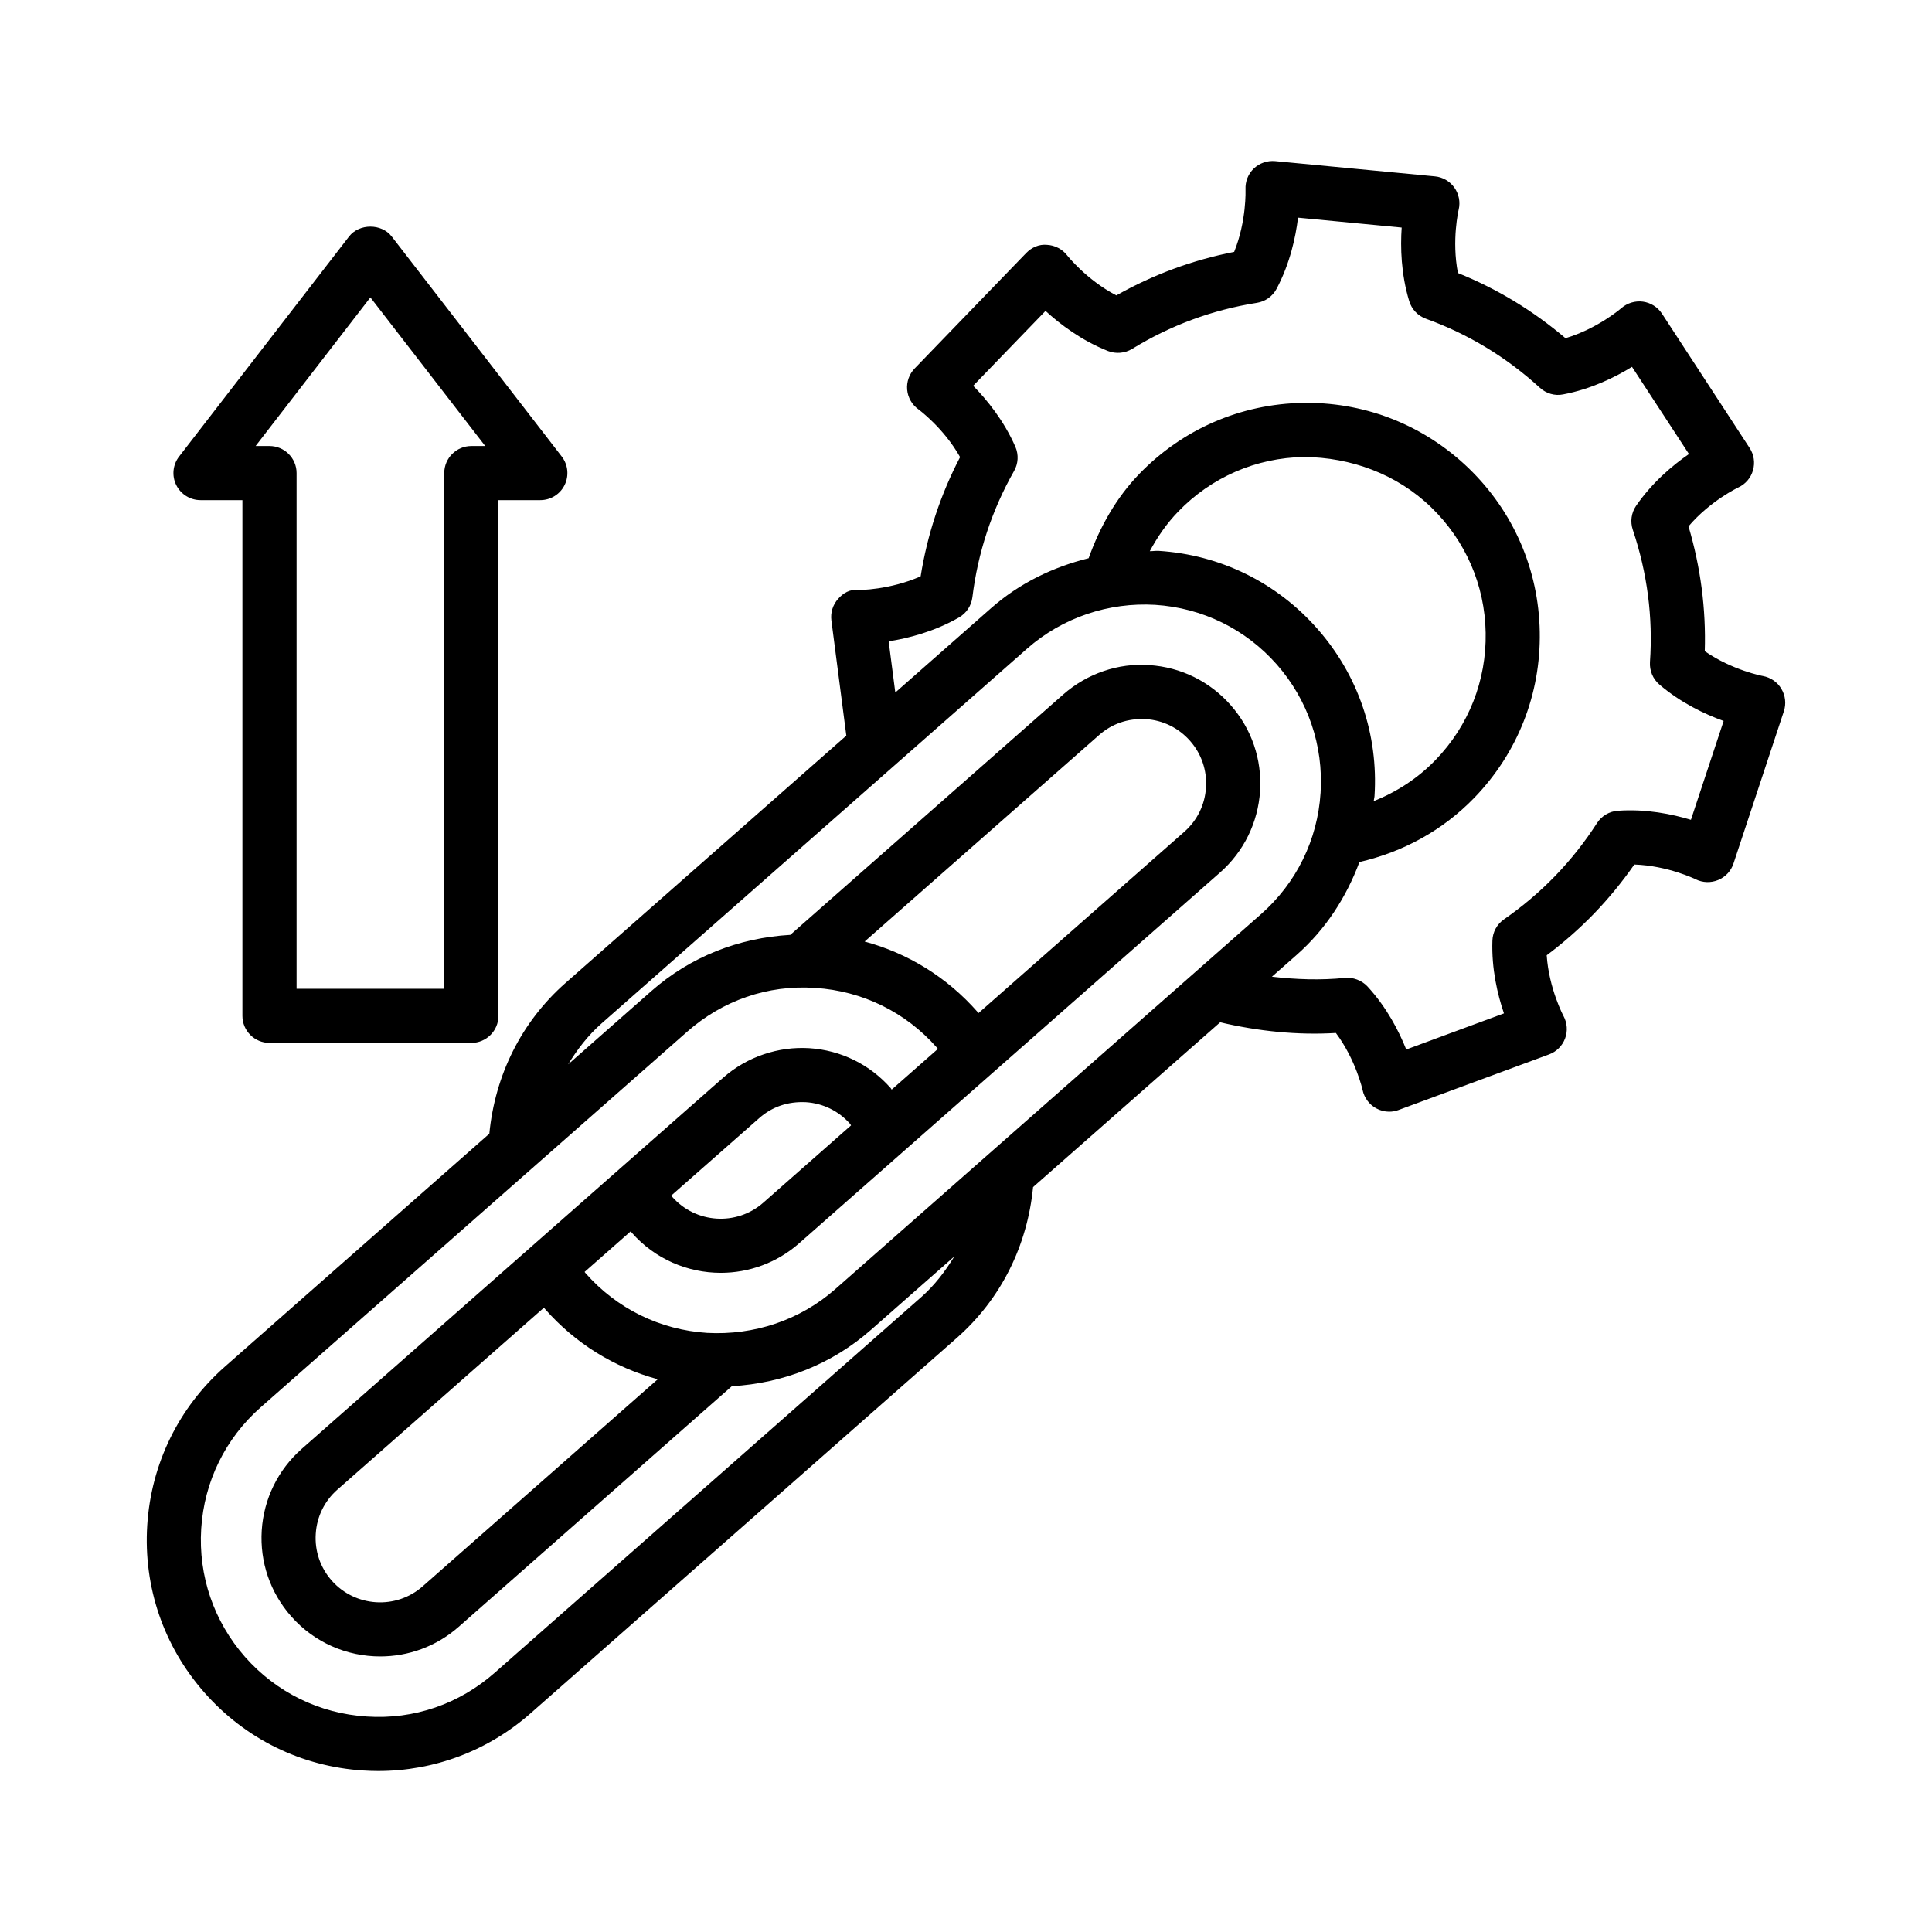 <?xml version="1.0" encoding="UTF-8"?>
<!-- Uploaded to: ICON Repo, www.svgrepo.com, Generator: ICON Repo Mixer Tools -->
<svg fill="#000000" width="800px" height="800px" version="1.1" viewBox="144 144 512 512" xmlns="http://www.w3.org/2000/svg">
 <g>
  <path d="m616.09 326.55c-1.051-1.785-2.856-3.019-4.902-3.398-0.086-0.008-8.105-1.516-15.406-6.582 0.352-11.172-1.102-22.27-4.309-33.082 5.742-6.766 13.133-10.277 13.219-10.32 1.891-0.875 3.309-2.539 3.867-4.535 0.578-1.996 0.262-4.148-0.875-5.891l-23.25-35.629c-1.137-1.734-2.977-2.891-5.043-3.176-2.031-0.273-4.148 0.359-5.707 1.715-0.07 0.062-6.285 5.438-14.812 7.977-8.598-7.309-18.141-13.098-28.504-17.273-1.699-8.719 0.176-16.695 0.191-16.781 0.488-2.023 0.07-4.168-1.137-5.856-1.207-1.691-3.082-2.785-5.148-2.977l-42.352-4.043c-2.082-0.184-4.148 0.527-5.656 1.969-1.504 1.445-2.293 3.465-2.188 5.551 0 0.098 0.316 8.301-3.012 16.535-11.012 2.152-21.484 6.023-31.219 11.531-7.914-4.113-13.008-10.559-13.062-10.637-1.277-1.637-3.223-2.644-5.289-2.758-2.152-0.219-4.098 0.684-5.551 2.172l-29.555 30.594c-1.438 1.496-2.172 3.555-1.98 5.637 0.191 2.074 1.277 3.965 2.977 5.184 0.07 0.051 6.688 4.91 11.047 12.66-5.184 9.926-8.684 20.527-10.453 31.594-8.105 3.613-16.562 3.695-16.441 3.582-2.414-0.184-4.078 0.859-5.445 2.406-1.383 1.551-2.031 3.625-1.77 5.68l3.961 30.555-74.398 65.523c-11.762 10.359-18.703 24.484-20.211 39.973l-70.031 61.688c-12.273 10.812-19.59 25.754-20.625 42.082-1.031 16.328 4.344 32.074 15.164 44.34 10.801 12.281 25.754 19.609 42.074 20.641 1.332 0.086 2.644 0.133 3.957 0.133 14.898 0 29.117-5.359 40.391-15.285l112.96-99.484c11.758-10.363 18.703-24.5 20.211-39.98l49.578-43.664c10.102 2.356 20.387 3.445 30.672 2.824 5.305 7.109 7.074 15.082 7.09 15.172 0.438 2.031 1.75 3.789 3.57 4.789 1.066 0.594 2.277 0.902 3.465 0.902 0.84 0 1.664-0.148 2.469-0.445l39.918-14.742c1.945-0.719 3.484-2.258 4.219-4.203 0.734-1.945 0.578-4.121-0.402-5.945-0.051-0.086-3.867-7.285-4.465-16.117 4.5-3.363 8.719-7.082 12.59-11.082 3.836-3.984 7.406-8.332 10.629-12.965 8.859 0.297 16.18 3.867 16.266 3.914 1.84 0.918 4.043 0.988 5.953 0.191 1.926-0.797 3.414-2.383 4.062-4.359l13.359-40.383c0.648-1.969 0.402-4.133-0.664-5.918zm-312.7 88.691 112.79-99.336c9.402-8.281 21.691-12.344 33.949-11.617 12.5 0.797 23.953 6.406 32.234 15.801 8.262 9.402 12.395 21.465 11.609 33.977-0.789 12.5-6.406 23.941-15.809 32.215l-112.79 99.336c-9.402 8.281-21.551 12.281-33.949 11.617-12.5-0.797-23.953-6.406-32.25-15.836-0.09-0.105-0.16-0.223-0.25-0.328l12.246-10.789c0.098 0.113 0.145 0.27 0.242 0.383 6.199 7.047 14.883 10.645 23.602 10.645 7.391 0 14.793-2.582 20.766-7.824l111.56-98.266c6.285-5.551 10.051-13.219 10.594-21.598 0.527-8.387-2.242-16.465-7.793-22.762-5.551-6.301-13.219-10.066-21.605-10.602-8.16-0.594-16.441 2.234-22.762 7.781l-72.34 63.711c-13.637 0.793-26.453 5.762-36.824 14.895l-22.047 19.418c2.422-3.945 5.246-7.668 8.828-10.82zm189.72-104.62c-10.801-12.273-25.738-19.609-42.074-20.641-0.781-0.047-1.547 0.102-2.328 0.082 2.035-3.781 4.473-7.336 7.543-10.5 8.789-9.105 20.605-14.234 33.266-14.453 12.414 0.07 24.633 4.5 33.738 13.309 9.105 8.797 14.254 20.617 14.461 33.266 0.227 12.66-4.5 24.645-13.309 33.746-4.68 4.844-10.266 8.434-16.363 10.891 0.039-0.461 0.188-0.887 0.219-1.352 1.043-16.328-4.332-32.074-15.152-44.348zm-204.95 179.92c0.098 0.113 0.172 0.242 0.273 0.355 8.043 9.145 18.383 15.516 29.879 18.621l-62.289 54.863c-7.074 6.242-17.895 5.531-24.125-1.523-3.012-3.43-4.516-7.824-4.219-12.379 0.281-4.562 2.328-8.727 5.762-11.738zm33.758-29.73 23.262-20.484c3.414-3.019 7.598-4.465 12.379-4.238 4.551 0.289 8.719 2.336 11.73 5.75 0.105 0.121 0.148 0.273 0.25 0.395l-23.258 20.484c-7.074 6.234-17.895 5.531-24.125-1.531-0.098-0.109-0.145-0.262-0.238-0.375zm81.109-48.676c-8.043-9.145-18.395-15.516-29.887-18.617l62.117-54.711c3.43-3.027 7.652-4.473 12.379-4.238 4.551 0.289 8.719 2.336 11.746 5.769 3.012 3.422 4.516 7.809 4.219 12.371-0.281 4.551-2.328 8.727-5.762 11.738l-54.543 48.043c-0.098-0.109-0.168-0.242-0.27-0.355zm-14.953 75.664-112.96 99.484c-9.383 8.273-21.359 12.457-33.949 11.609-12.5-0.789-23.953-6.406-32.234-15.801-8.262-9.402-12.395-21.465-11.609-33.965 0.789-12.5 6.406-23.941 15.809-32.215l71.723-63.168c0.203-0.168 0.402-0.324 0.586-0.516l40.656-35.809c9.383-8.273 21.309-12.477 33.949-11.609 12.5 0.789 23.953 6.406 32.234 15.809 0.098 0.113 0.168 0.238 0.27 0.352l-12.246 10.789c-0.098-0.117-0.141-0.266-0.242-0.383-5.551-6.301-13.219-10.066-21.605-10.602-8.141-0.5-16.441 2.234-22.762 7.781l-28.203 24.84s-0.004 0.004-0.004 0.004l-83.531 73.57c-6.285 5.551-10.051 13.219-10.594 21.598-0.527 8.379 2.242 16.465 7.793 22.77 6.199 7.039 14.883 10.637 23.602 10.637 7.391 0 14.793-2.582 20.766-7.824l72.418-63.789c13.613-0.773 26.531-5.82 36.918-14.973l22.047-19.418c-2.418 3.945-5.242 7.668-8.824 10.828zm204.04-126.54c-4.973-1.504-11.906-2.941-19.363-2.398-2.258 0.156-4.309 1.367-5.531 3.273-3.258 5.059-6.984 9.762-11.066 13.98-4.098 4.238-8.668 8.113-13.57 11.52-1.875 1.285-3.012 3.379-3.082 5.637-0.262 7.512 1.383 14.375 3.062 19.285l-25.895 9.57c-1.926-4.84-5.148-11.152-10.262-16.695-1.539-1.664-3.906-2.496-5.988-2.277-6.488 0.66-12.941 0.414-19.348-0.316l6.566-5.785c7.684-6.769 13.152-15.27 16.629-24.602 11.59-2.676 22.098-8.398 30.469-17.059 11.449-11.852 17.613-27.461 17.316-43.953-0.281-16.484-6.969-31.875-18.82-43.332-11.609-11.207-26.805-17.344-42.879-17.344-0.367 0-0.734 0-1.086 0.008-16.492 0.281-31.883 6.969-43.352 18.828-6.113 6.324-10.465 14.078-13.414 22.332-9.422 2.328-18.324 6.613-25.82 13.207l-25.414 22.383-1.758-13.559c5.164-0.805 12.062-2.555 18.629-6.328 1.961-1.121 3.273-3.098 3.555-5.34 1.453-11.844 5.164-23.109 11.047-33.477 1.121-1.961 1.242-4.324 0.352-6.398-3.027-6.934-7.527-12.449-11.188-16.18l19.172-19.844c3.852 3.527 9.523 7.844 16.547 10.629 2.117 0.812 4.465 0.613 6.406-0.559 10.137-6.242 21.254-10.348 33.074-12.211 2.223-0.352 4.168-1.734 5.219-3.731 3.535-6.688 5.043-13.648 5.672-18.84l27.469 2.625c-0.352 5.191-0.191 12.281 1.996 19.496 0.664 2.172 2.293 3.894 4.43 4.668 11.152 4.019 21.309 10.172 30.203 18.297 1.664 1.523 3.973 2.207 6.164 1.75 7.422-1.398 13.797-4.562 18.242-7.301l15.094 23.109c-4.289 2.957-9.734 7.504-14.008 13.719-1.277 1.863-1.594 4.211-0.875 6.348 3.836 11.414 5.375 23.207 4.551 35.07-0.141 2.258 0.77 4.465 2.488 5.934 5.727 4.902 12.152 7.906 17.035 9.664z"/>
  <path d="m197.14 276.54h11.102v136.67c0 3.957 3.223 7.168 7.18 7.168h53.488c3.957 0 7.18-3.211 7.18-7.168l-0.004-136.67h11.102c2.731 0 5.234-1.551 6.441-4.012 1.207-2.449 0.91-5.383-0.77-7.547l-45.031-58.281c-2.695-3.519-8.648-3.519-11.344 0l-45.016 58.285c-1.68 2.16-1.98 5.094-0.77 7.547 1.207 2.457 3.711 4.008 6.441 4.008zm45.016-53.723 30.43 39.383h-3.676c-3.957 0-7.18 3.211-7.18 7.168v136.67h-39.133v-136.67c0-3.957-3.223-7.168-7.18-7.168h-3.676z"/>
 </g>
</svg>